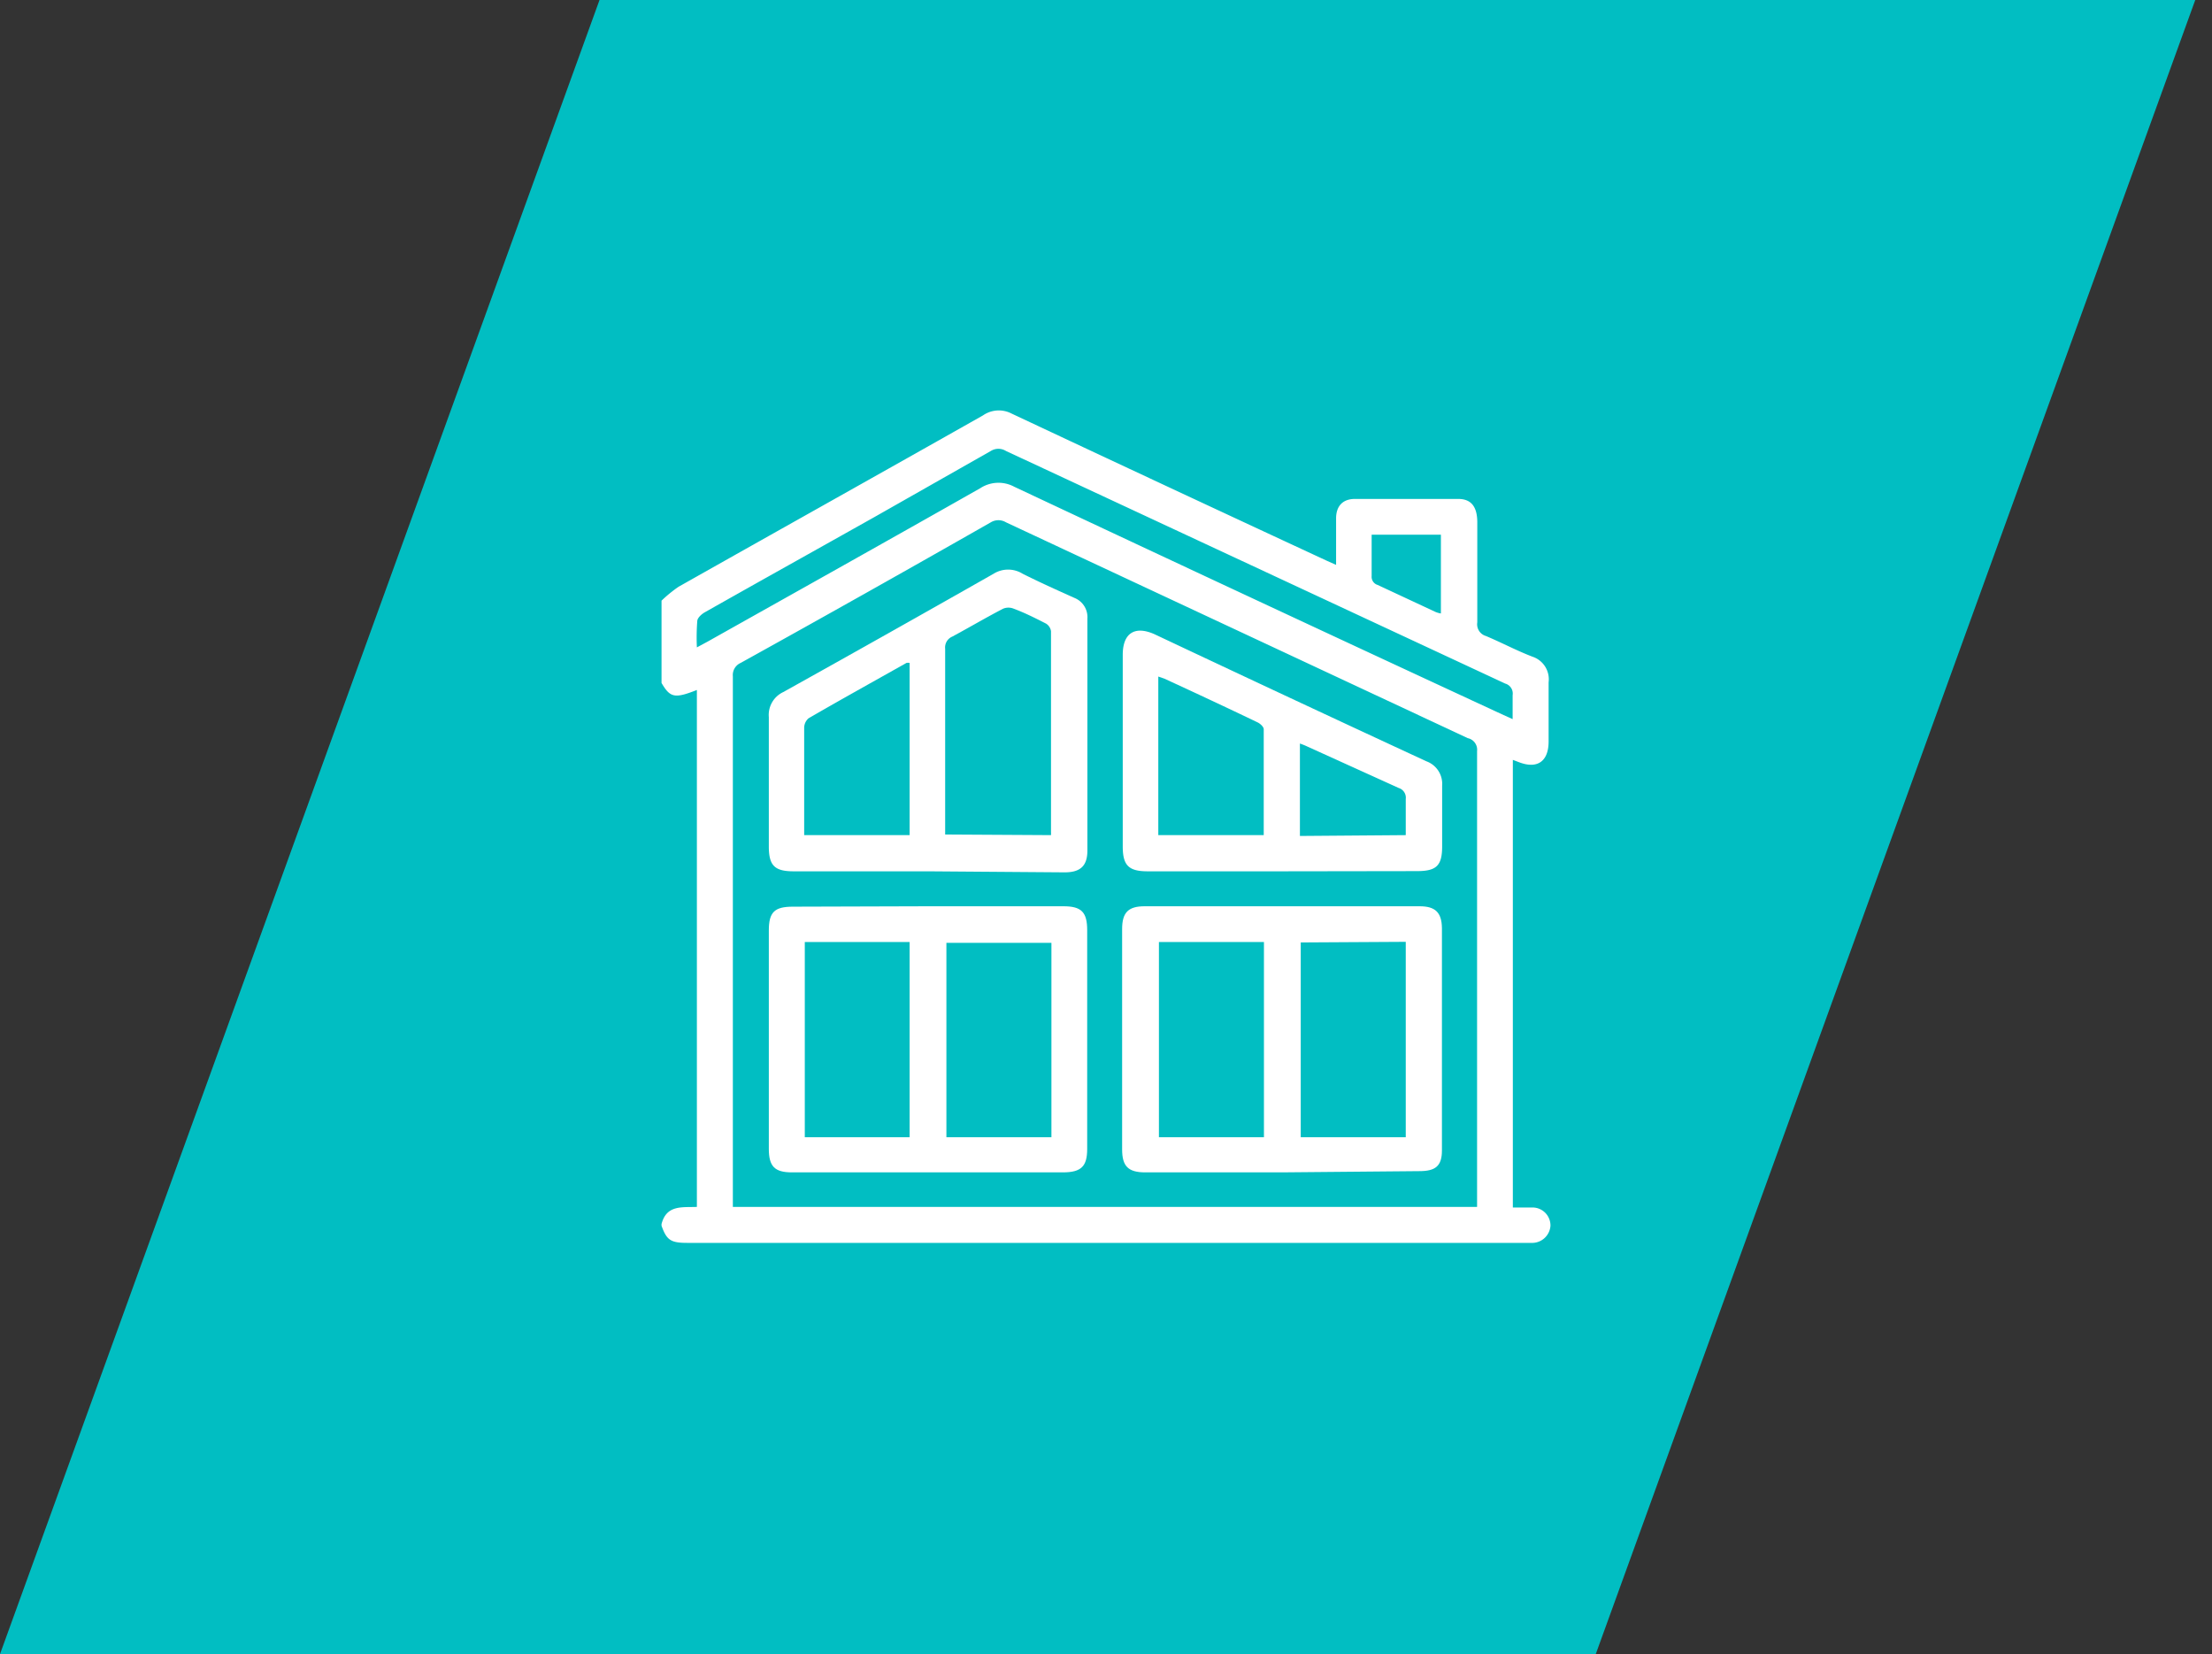 <?xml version="1.0" encoding="UTF-8"?> <svg xmlns="http://www.w3.org/2000/svg" id="Layer_1" data-name="Layer 1" viewBox="0 0 107 80"><rect x="0" y="0" width="107" height="80" fill="#333333" stroke="none"/><defs><style>.cls-1{fill:#01bec2;}.cls-2{fill:#fff;}</style></defs><path class="cls-1" d="M29,0h77.19l-29,80H0Z"></path><path class="cls-2" d="M32,29.05a6.49,6.49,0,0,1,.82-.67c4.91-2.77,9.83-5.52,14.73-8.29A1.34,1.34,0,0,1,48.93,20q7.6,3.57,15.23,7.11l.47.21V26.28c0-.4,0-.81,0-1.21,0-.6.33-.94.91-.94,1.67,0,3.33,0,5,0,.63,0,.91.38.92,1.1,0,1.63,0,3.25,0,4.87a.59.59,0,0,0,.42.66c.76.32,1.49.71,2.25,1A1.15,1.15,0,0,1,74.91,33c0,.95,0,1.9,0,2.86s-.54,1.35-1.44,1l-.29-.11V58.4c.32,0,.61,0,.9,0a.87.87,0,0,1,.92.88.89.89,0,0,1-.93.83c-.1,0-.2,0-.3,0H33.25c-.79,0-1-.12-1.25-.83v-.08c.24-.94,1-.8,1.71-.83v-25c-1.07.42-1.29.38-1.71-.34Zm3.45,29.32h36v-.46q0-10.8,0-21.59A.57.57,0,0,0,71,35.7L48.66,25.26a.71.71,0,0,0-.73,0q-6,3.42-12.1,6.8a.64.64,0,0,0-.38.65q0,12.59,0,25.16ZM33.71,31.31l.52-.28c4.4-2.47,8.8-4.93,13.19-7.42a1.61,1.61,0,0,1,1.64-.07q11.79,5.54,23.58,11l.53.24c0-.43,0-.8,0-1.16a.5.5,0,0,0-.36-.56L48.66,21.81a.69.69,0,0,0-.73,0L42.31,25c-2.74,1.54-5.49,3.07-8.23,4.62-.15.09-.33.25-.35.4A10.32,10.32,0,0,0,33.71,31.31Zm32.64-5.45c0,.71,0,1.36,0,2a.41.41,0,0,0,.29.43l2.81,1.31a1.17,1.17,0,0,0,.25.07V25.86Z"></path><path class="cls-2" d="M62,56.7h-6.6c-.82,0-1.12-.29-1.12-1.11V44.93c0-.8.3-1.1,1.09-1.1H68.67c.76,0,1.07.3,1.08,1.06V55.64c0,.76-.32,1-1.09,1ZM61.14,55V45.56H56.06V55Zm1.78-9.42V55H68V45.55Z"></path><path class="cls-2" d="M44.89,43.83h6.55c.87,0,1.15.28,1.15,1.16V55.57c0,.84-.29,1.12-1.14,1.13H38.31c-.84,0-1.12-.29-1.12-1.14V45c0-.88.27-1.15,1.16-1.15ZM44,45.56H38.93V55H44ZM50.86,55v-9.4H45.78V55Z"></path><path class="cls-2" d="M44.9,42.14H38.39c-.92,0-1.2-.28-1.2-1.2,0-2.09,0-4.17,0-6.26a1.22,1.22,0,0,1,.7-1.21q5.1-2.84,10.17-5.72a1.33,1.33,0,0,1,1.41,0c.82.41,1.66.79,2.51,1.17a1,1,0,0,1,.62,1c0,3.73,0,7.47,0,11.21,0,.74-.33,1.06-1.1,1.06Zm5.94-1.75a1.28,1.28,0,0,0,0-.13c0-3.24,0-6.49,0-9.73a.52.52,0,0,0-.24-.37c-.51-.26-1-.51-1.56-.72a.67.67,0,0,0-.52,0c-.83.43-1.64.91-2.46,1.35a.57.57,0,0,0-.34.59c0,2.85,0,5.71,0,8.56,0,.13,0,.27,0,.42Zm-11.94,0H44V32.06a.49.49,0,0,0-.15,0c-1.58.89-3.17,1.77-4.74,2.68a.62.62,0,0,0-.21.44c0,1.17,0,2.35,0,3.52Z"></path><path class="cls-2" d="M62,42.14H55.52c-.92,0-1.21-.28-1.21-1.2V31.67c0-1.05.58-1.42,1.53-1Q62.41,33.77,69,36.82A1.16,1.16,0,0,1,69.76,38c0,1,0,2,0,2.94s-.29,1.19-1.22,1.19Zm-.87-1.75c0-1.74,0-3.43,0-5.12,0-.12-.17-.27-.29-.33-1.5-.72-3-1.42-4.52-2.12l-.29-.1v7.67Zm6.87,0c0-.61,0-1.18,0-1.75a.49.49,0,0,0-.34-.53l-4.41-2a3.52,3.52,0,0,0-.37-.15v4.47Z"></path></svg> 